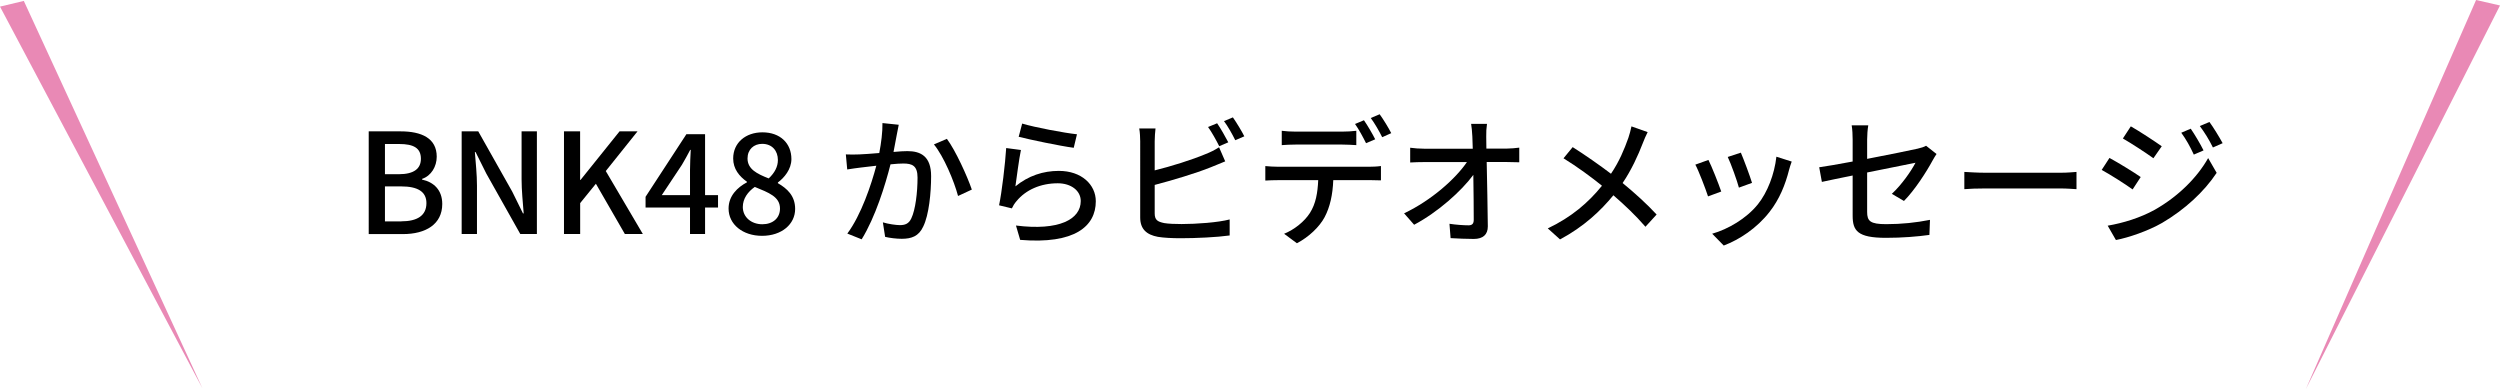 <?xml version="1.0" encoding="utf-8"?>
<!-- Generator: Adobe Illustrator 25.4.8, SVG Export Plug-In . SVG Version: 6.00 Build 0)  -->
<svg version="1.1" id="レイヤー_1" xmlns="http://www.w3.org/2000/svg" xmlns:xlink="http://www.w3.org/1999/xlink" x="0px"
	 y="0px" viewBox="0 0 488.18 76.01" style="enable-background:new 0 0 488.18 76.01;" xml:space="preserve">
<style type="text/css">
	.st0{fill:#E989B5;}
</style>
<g>
	<g>
		<path d="M72.01,25.65h6.2c4.11,0,7.07,1.33,7.07,4.95c0,1.9-1.06,3.73-2.86,4.33v0.14c2.29,0.49,3.94,2.04,3.94,4.76
			c0,3.97-3.24,5.88-7.67,5.88h-6.69V25.65z M77.86,34.02c3.05,0,4.33-1.14,4.33-3.02c0-2.09-1.42-2.88-4.24-2.88h-2.78v5.9H77.86z
			 M78.35,43.22c3.13,0,4.92-1.12,4.92-3.56c0-2.26-1.74-3.26-4.92-3.26h-3.18v6.83H78.35z"/>
		<path d="M90.15,25.65h3.24l6.64,11.78l2.09,4.24h0.14c-0.16-2.07-0.41-4.49-0.41-6.67v-9.36h2.99V45.7h-3.24l-6.64-11.81
			l-2.09-4.19h-0.14c0.16,2.07,0.41,4.38,0.41,6.56v9.44h-2.99V25.65z"/>
		<path d="M110.12,25.65h3.16v9.49h0.08l7.62-9.49h3.51l-6.2,7.75l7.24,12.3h-3.51l-5.66-9.82l-3.07,3.78v6.04h-3.16V25.65z"/>
		<path d="M134.74,40.53h-8.68v-2.1l7.97-12.22h3.65v11.89h2.53v2.42h-2.53v5.17h-2.94V40.53z M134.74,38.11v-4.92
			c0-1.09,0.08-2.83,0.14-3.92h-0.11c-0.49,0.98-1.03,1.9-1.61,2.91l-3.94,5.93H134.74z"/>
		<path d="M142.27,40.72c0-2.48,1.74-4.14,3.59-5.12v-0.11c-1.5-1.06-2.69-2.5-2.69-4.54c0-3.1,2.45-5.11,5.71-5.11
			c3.48,0,5.66,2.15,5.66,5.22c0,2.01-1.42,3.67-2.64,4.57v0.14c1.77,1.03,3.37,2.42,3.37,5.03c0,2.97-2.61,5.25-6.47,5.25
			C145.04,46.05,142.27,43.82,142.27,40.72z M152.31,40.72c0-2.31-2.2-3.1-4.92-4.22c-1.36,0.95-2.34,2.29-2.34,3.92
			c0,1.99,1.66,3.37,3.81,3.37C150.92,43.79,152.31,42.59,152.31,40.72z M151.9,31.25c0-1.8-1.12-3.16-3.07-3.16
			c-1.63,0-2.86,1.09-2.86,2.86c0,2.1,1.91,3.02,4.14,3.89C151.27,33.75,151.9,32.56,151.9,31.25z"/>
		<path d="M175.13,26.24c-0.16,0.84-0.41,2.15-0.65,3.43c1.12-0.11,2.1-0.16,2.72-0.16c2.64,0,4.62,1.06,4.62,4.87
			c0,3.21-0.41,7.59-1.55,9.88c-0.87,1.88-2.29,2.37-4.19,2.37c-1.03,0-2.34-0.16-3.24-0.38l-0.44-2.83
			c1.09,0.33,2.58,0.54,3.32,0.54c0.98,0,1.74-0.25,2.23-1.31c0.82-1.69,1.22-5.14,1.22-7.97c0-2.34-1.06-2.75-2.78-2.75
			c-0.57,0-1.47,0.05-2.5,0.16c-1.01,4-2.94,10.28-5.63,14.64l-2.8-1.12c2.72-3.67,4.68-9.55,5.66-13.25
			c-1.25,0.14-2.37,0.27-2.99,0.35c-0.68,0.08-1.93,0.25-2.69,0.38l-0.27-2.94c0.93,0.05,1.71,0.03,2.64,0
			c0.87-0.03,2.34-0.14,3.89-0.27c0.38-2.01,0.65-4.08,0.62-5.85l3.18,0.33C175.38,24.94,175.24,25.65,175.13,26.24z M189.77,37.02
			l-2.69,1.25c-0.76-2.88-2.8-7.75-4.71-10.07l2.53-1.09C186.59,29.37,188.9,34.46,189.77,37.02z"/>
		<path d="M198.28,36.39c2.53-2.07,5.41-3.02,8.49-3.02c4.43,0,7.21,2.69,7.21,5.93c0,4.9-4.14,8.43-14.77,7.54l-0.82-2.8
			c8.41,1.06,12.65-1.2,12.65-4.79c0-2.01-1.88-3.46-4.49-3.46c-3.35,0-6.23,1.28-8.03,3.46c-0.46,0.52-0.71,0.98-0.93,1.44
			l-2.5-0.6c0.54-2.56,1.2-8.11,1.39-11.18l2.88,0.38C198.99,31,198.52,34.73,198.28,36.39z M210.3,26.22l-0.63,2.64
			c-2.67-0.35-8.65-1.61-10.75-2.15l0.68-2.58C202.06,24.88,207.91,25.97,210.3,26.22z"/>
		<path d="M225.48,27.58v5.69c3.21-0.79,7.29-2.07,9.93-3.18c0.9-0.35,1.74-0.76,2.64-1.33l1.2,2.75c-0.9,0.35-1.99,0.84-2.86,1.17
			c-2.91,1.17-7.48,2.53-10.91,3.43v5.55c0,1.31,0.57,1.63,1.85,1.9c0.82,0.14,2.1,0.19,3.4,0.19c2.86,0,7.13-0.3,9.39-0.9v3.13
			c-2.48,0.35-6.56,0.54-9.55,0.54c-1.69,0-3.32-0.08-4.46-0.27c-2.2-0.41-3.46-1.5-3.46-3.78V27.58c0-0.65-0.05-1.77-0.19-2.5h3.18
			C225.56,25.81,225.48,26.79,225.48,27.58z M239.85,27.79l-1.77,0.76c-0.54-1.09-1.44-2.72-2.18-3.75l1.77-0.73
			C238.35,25.05,239.3,26.73,239.85,27.79z M242.98,26.62l-1.77,0.76c-0.57-1.17-1.44-2.72-2.2-3.73l1.74-0.73
			C241.45,23.93,242.49,25.62,242.98,26.62z"/>
		<path d="M249.55,32.56h17.82c0.57,0,1.58-0.03,2.29-0.14v2.8c-0.65-0.03-1.58-0.05-2.29-0.05h-7.02
			c-0.11,2.88-0.65,5.28-1.69,7.24c-0.98,1.85-3.05,3.86-5.41,5.09l-2.5-1.85c2.01-0.82,3.97-2.39,5.03-4.05
			c1.17-1.82,1.52-3.97,1.63-6.42h-7.86c-0.82,0-1.71,0.03-2.47,0.08v-2.83C247.84,32.5,248.71,32.56,249.55,32.56z M252.93,25.7
			h9.2c0.84,0,1.88-0.05,2.72-0.16v2.8c-0.87-0.05-1.85-0.11-2.72-0.11h-9.17c-0.93,0-1.93,0.05-2.67,0.11v-2.8
			C251.11,25.65,252.03,25.7,252.93,25.7z M268.54,27.2l-1.79,0.76c-0.54-1.09-1.41-2.72-2.15-3.75l1.74-0.73
			C267.02,24.45,268,26.13,268.54,27.2z M271.67,26l-1.77,0.79c-0.57-1.17-1.47-2.72-2.23-3.75l1.74-0.73
			C270.15,23.33,271.18,25.02,271.67,26z"/>
		<path d="M290.22,26.65c0,0.65,0.03,1.44,0.03,2.37h3.89c0.79,0,1.96-0.11,2.53-0.19v2.86c-0.73-0.03-1.71-0.05-2.39-0.05h-3.97
			c0.08,4.03,0.19,9.06,0.22,12.57c0,1.58-0.92,2.45-2.75,2.45c-1.5,0-3.07-0.08-4.52-0.16l-0.22-2.8c1.25,0.19,2.75,0.3,3.73,0.3
			c0.73,0,1.01-0.35,1.01-1.09c0-2.04-0.03-5.44-0.08-8.76c-2.34,3.18-6.94,7.29-11.56,9.74l-1.96-2.23
			c5.41-2.58,10.09-6.8,12.27-10.01h-8.3c-0.95,0-1.88,0.03-2.78,0.08v-2.88c0.76,0.11,1.85,0.19,2.72,0.19h9.5
			c-0.03-0.9-0.05-1.71-0.08-2.37c-0.05-1.09-0.14-1.82-0.24-2.48h3.1C290.25,24.96,290.2,25.86,290.22,26.65z"/>
		<path d="M320.77,28.01c-0.87,2.26-2.18,5.17-3.92,7.73c2.42,1.99,4.76,4.11,6.64,6.15l-2.18,2.39c-1.96-2.26-4-4.19-6.26-6.15
			c-2.48,3.02-5.74,6.12-10.42,8.62l-2.39-2.15c4.62-2.2,7.92-5.03,10.58-8.33c-1.98-1.61-4.81-3.7-7.51-5.36l1.79-2.18
			c2.29,1.44,5.3,3.54,7.48,5.2c1.61-2.37,2.61-4.79,3.4-7.02c0.22-0.6,0.46-1.58,0.6-2.23l3.16,1.12
			C321.45,26.35,320.99,27.41,320.77,28.01z"/>
		<path d="M336.11,37.4l-2.58,0.95c-0.46-1.44-1.88-5.14-2.48-6.2l2.56-0.92C334.24,32.47,335.6,35.9,336.11,37.4z M349.36,33.15
			c-0.73,2.91-1.9,5.79-3.81,8.22c-2.5,3.21-5.88,5.41-8.95,6.58l-2.26-2.31c3.07-0.87,6.66-2.94,8.92-5.74
			c1.88-2.34,3.24-5.88,3.62-9.3l2.99,0.95C349.63,32.23,349.47,32.72,349.36,33.15z M342.12,35.71l-2.56,0.93
			c-0.33-1.28-1.55-4.68-2.18-5.99l2.56-0.84C340.44,30.95,341.77,34.51,342.12,35.71z"/>
		<path d="M361.77,34.27c-2.61,0.52-4.9,1.01-6.01,1.25l-0.52-2.86c1.25-0.16,3.73-0.6,6.53-1.12v-4.3c0-0.87-0.05-1.96-0.19-2.77
			h3.24c-0.14,0.82-0.22,1.93-0.22,2.77v3.78c4.33-0.84,8.68-1.71,9.85-1.99c0.68-0.16,1.25-0.33,1.66-0.57l2.04,1.61
			c-0.22,0.33-0.54,0.84-0.76,1.25c-1.22,2.26-3.51,5.82-5.6,7.92l-2.37-1.39c1.93-1.77,3.84-4.54,4.62-6.07
			c-0.63,0.14-5.03,1.01-9.44,1.9v7.7c0,1.8,0.6,2.39,3.73,2.39c3.02,0,5.82-0.3,8.54-0.84l-0.11,2.94
			c-2.37,0.33-5.31,0.57-8.49,0.57c-5.58,0-6.5-1.41-6.5-4.33V34.27z"/>
		<path d="M387.63,33.73h14.8c1.31,0,2.37-0.11,3.05-0.16v3.37c-0.6-0.03-1.85-0.14-3.05-0.14h-14.8c-1.5,0-3.13,0.05-4.05,0.14
			v-3.37C384.48,33.62,386.16,33.73,387.63,33.73z"/>
		<path d="M418.02,34.57l-1.58,2.42c-1.42-1.03-4.33-2.88-6.04-3.81l1.52-2.34C413.64,31.77,416.74,33.67,418.02,34.57z
			 M420.77,40.96c4.54-2.58,8.24-6.23,10.42-10.09l1.66,2.88c-2.45,3.7-6.23,7.18-10.64,9.77c-2.75,1.58-6.56,2.88-9.03,3.35
			l-1.61-2.8C414.59,43.55,417.91,42.54,420.77,40.96z M422.13,28.56l-1.63,2.34c-1.39-1.01-4.3-2.91-5.96-3.86l1.55-2.37
			C417.77,25.62,420.82,27.63,422.13,28.56z M430.29,29.37l-1.9,0.82c-0.71-1.55-1.5-2.97-2.45-4.27l1.85-0.79
			C428.52,26.19,429.66,28.09,430.29,29.37z M434.02,27.96l-1.9,0.84c-0.76-1.55-1.61-2.91-2.56-4.19l1.88-0.79
			C432.19,24.83,433.34,26.71,434.02,27.96z"/>
	</g>
</g>
<polygon class="st0" points="0,1.29 39.53,75.83 4.65,0.18 "/>
<polygon class="st0" points="483.51,0 450.25,76.01 488.18,1.07 "/>
</svg>
